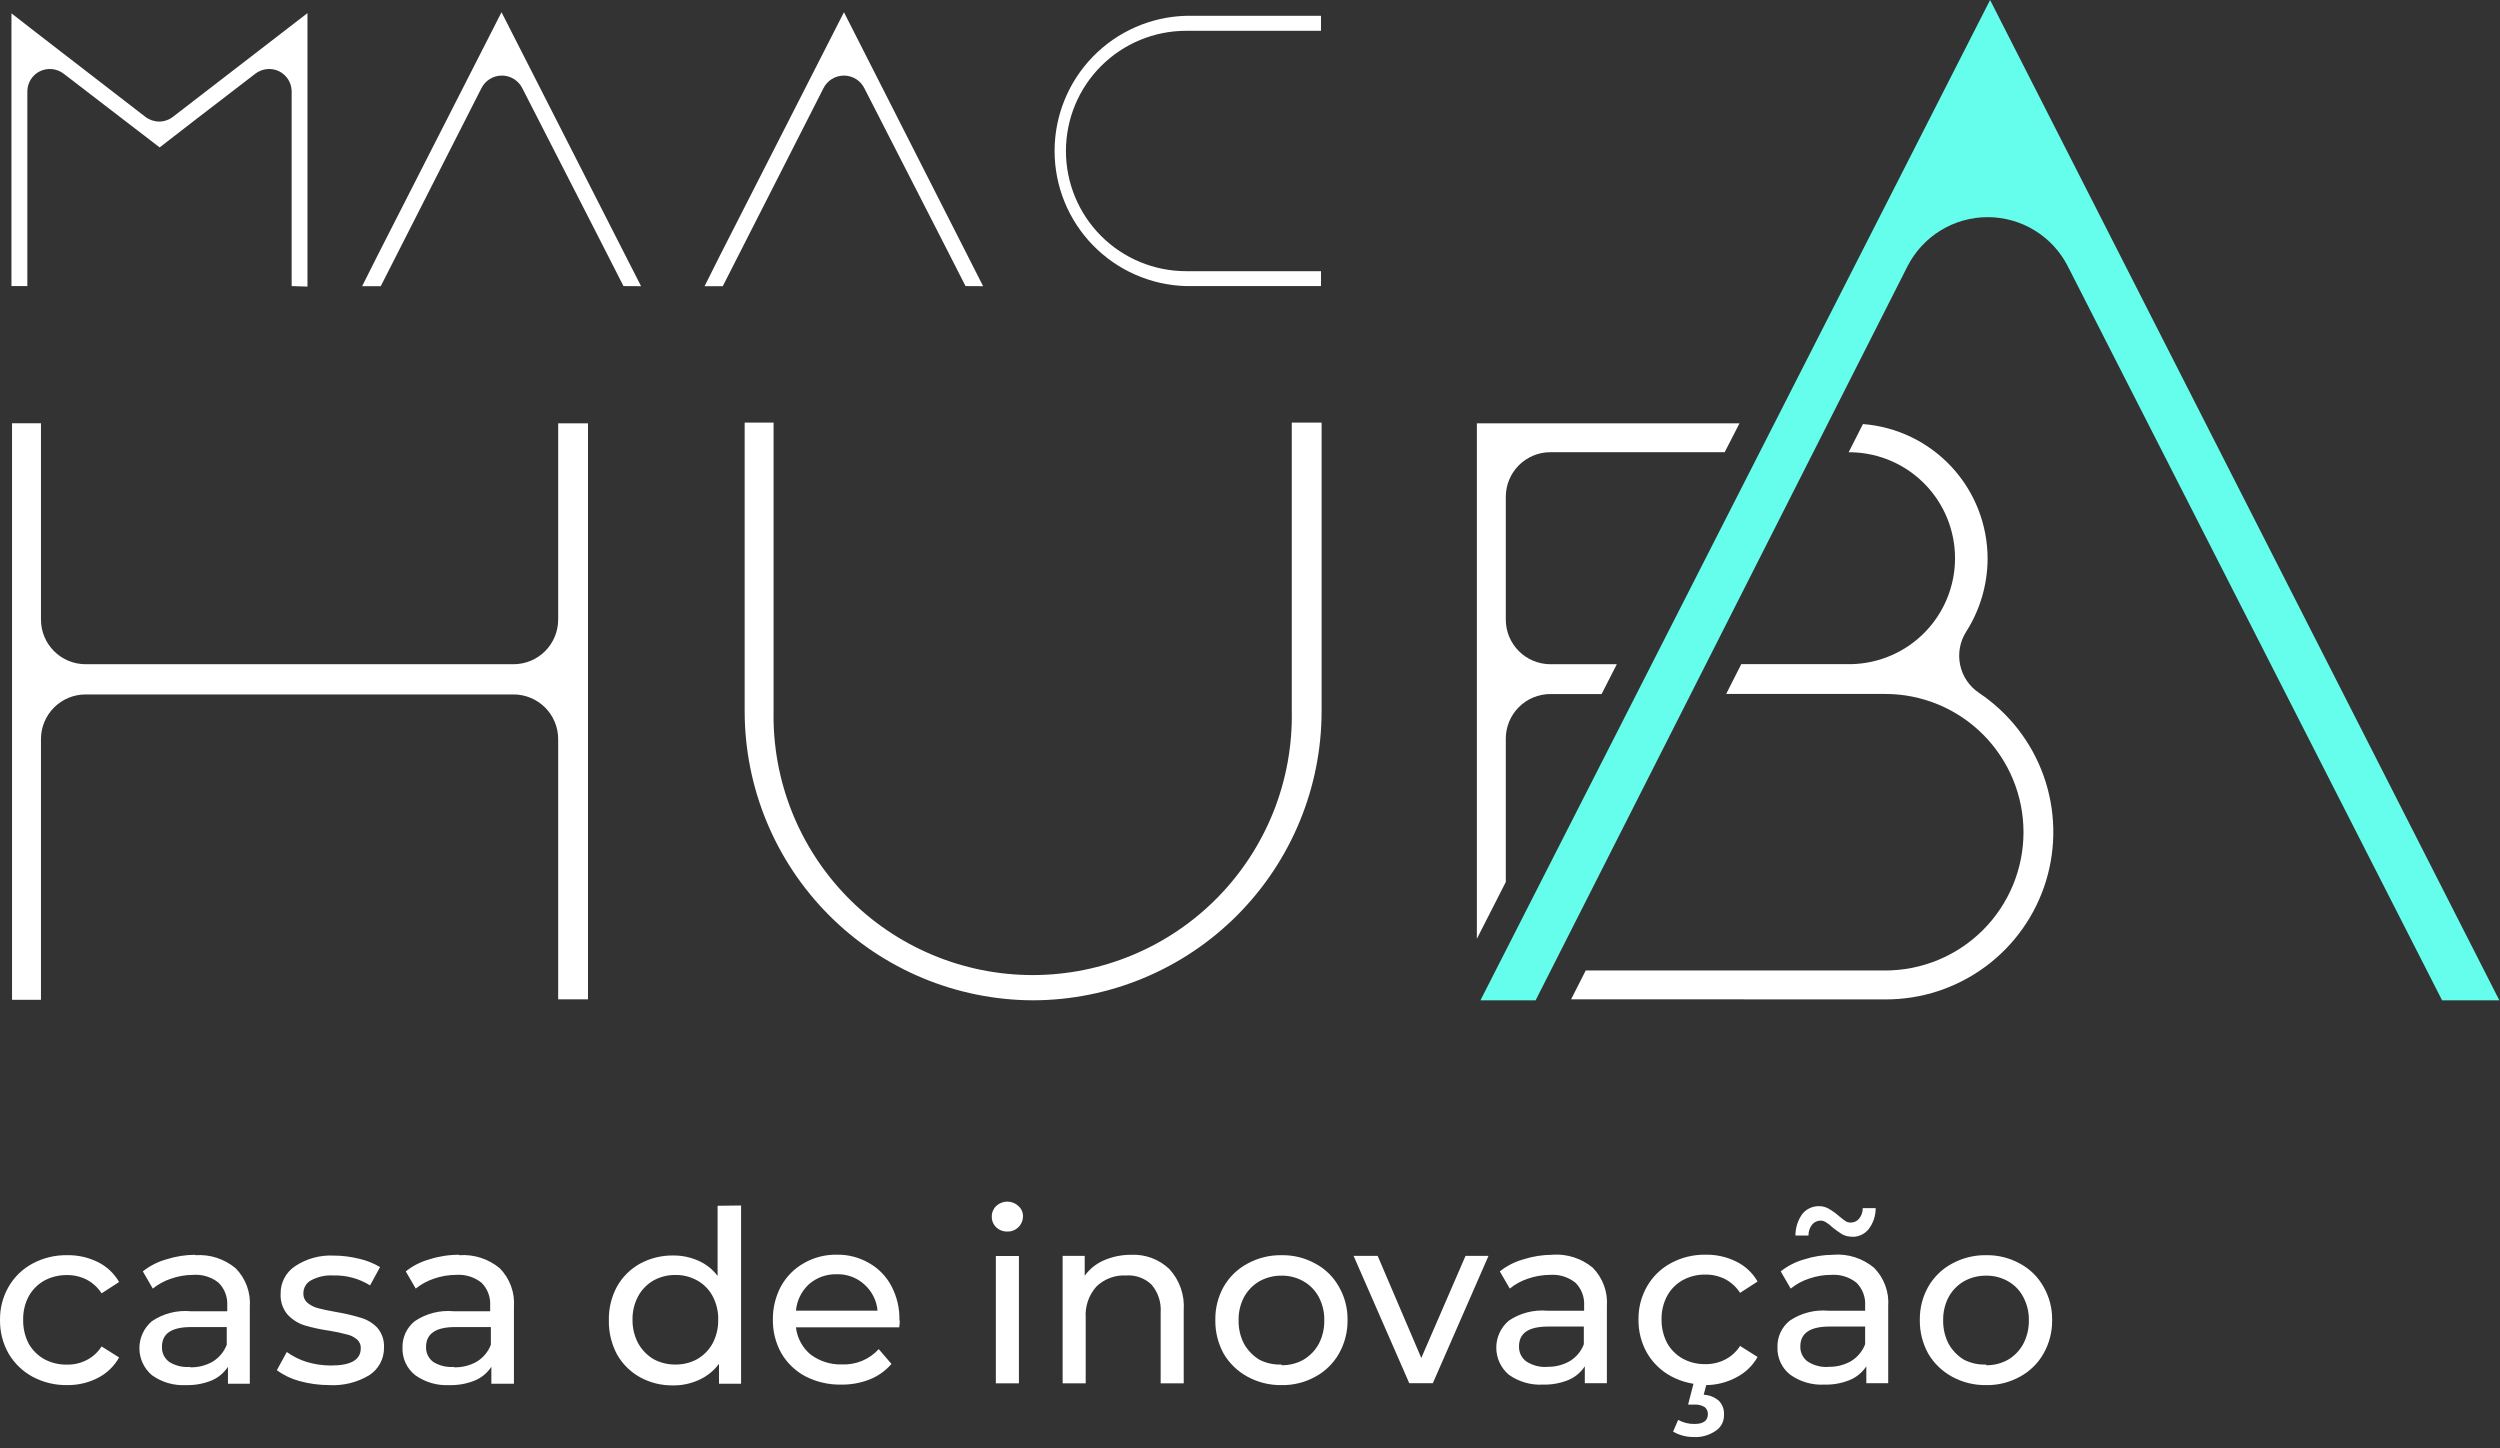 <svg width="145" height="84" viewBox="0 0 145 84" fill="none" xmlns="http://www.w3.org/2000/svg">
<rect x="0" y="0" width="145" height="84" fill="#333333" stroke="none"/>
<path d="M108.385 58.341L106.373 57.067L108.385 58.341Z" fill="white"/>
<path d="M3.904 80.336C3.198 80.349 2.501 80.18 1.88 79.846C1.309 79.535 0.833 79.075 0.502 78.514C0.163 77.919 -0.01 77.244 0.001 76.56C-0.011 75.882 0.162 75.214 0.502 74.628C0.827 74.062 1.305 73.599 1.88 73.291C2.501 72.956 3.198 72.787 3.904 72.801C4.521 72.791 5.132 72.929 5.685 73.204C6.198 73.459 6.624 73.86 6.908 74.357L5.893 75.014C5.678 74.679 5.38 74.405 5.028 74.219C4.671 74.039 4.275 73.948 3.875 73.954C3.418 73.949 2.968 74.06 2.566 74.276C2.185 74.492 1.871 74.809 1.661 75.193C1.443 75.609 1.334 76.073 1.344 76.542C1.333 77.023 1.442 77.499 1.661 77.926C1.875 78.304 2.188 78.617 2.566 78.831C2.969 79.046 3.419 79.155 3.875 79.148C4.275 79.157 4.672 79.066 5.028 78.883C5.382 78.702 5.68 78.429 5.893 78.093L6.908 78.733C6.625 79.239 6.2 79.65 5.685 79.915C5.135 80.199 4.523 80.343 3.904 80.336ZM11.33 72.801C12.176 72.743 13.012 73.013 13.665 73.556C13.954 73.849 14.178 74.201 14.32 74.588C14.462 74.975 14.52 75.388 14.489 75.799V80.255H13.221V79.275C12.989 79.63 12.655 79.908 12.264 80.071C11.799 80.259 11.3 80.349 10.799 80.336C10.09 80.378 9.387 80.174 8.81 79.76C8.583 79.567 8.4 79.327 8.275 79.057C8.15 78.786 8.085 78.492 8.085 78.194C8.085 77.896 8.15 77.602 8.275 77.332C8.4 77.061 8.583 76.822 8.81 76.629C9.473 76.182 10.269 75.978 11.065 76.052H13.18V75.724C13.195 75.48 13.158 75.235 13.072 75.007C12.985 74.778 12.851 74.571 12.679 74.398C12.262 74.065 11.735 73.903 11.203 73.942C10.767 73.943 10.334 74.017 9.923 74.161C9.538 74.288 9.178 74.483 8.862 74.738L8.285 73.74C8.688 73.419 9.151 73.182 9.646 73.043C10.191 72.869 10.758 72.779 11.33 72.778V72.801ZM11.024 79.304C11.487 79.317 11.944 79.201 12.344 78.97C12.713 78.742 12.996 78.4 13.152 77.995V76.969H11.093C9.94 76.969 9.393 77.35 9.393 78.122C9.387 78.293 9.423 78.462 9.498 78.615C9.574 78.768 9.686 78.9 9.825 78.998C10.184 79.218 10.604 79.317 11.024 79.281V79.304ZM19.096 80.336C18.511 80.336 17.929 80.256 17.366 80.1C16.894 79.974 16.45 79.761 16.057 79.471L16.634 78.416C16.985 78.669 17.374 78.864 17.787 78.993C18.243 79.13 18.717 79.2 19.194 79.2C20.347 79.2 20.924 78.872 20.924 78.203C20.929 78.102 20.911 78.001 20.87 77.909C20.828 77.817 20.766 77.736 20.687 77.672C20.52 77.535 20.322 77.44 20.11 77.396C19.78 77.307 19.445 77.236 19.107 77.182C18.612 77.113 18.122 77.007 17.643 76.865C17.275 76.744 16.944 76.531 16.68 76.248C16.396 75.911 16.252 75.478 16.276 75.038C16.27 74.722 16.344 74.411 16.49 74.132C16.636 73.853 16.85 73.615 17.112 73.441C17.774 73 18.561 72.783 19.355 72.824C19.853 72.825 20.348 72.887 20.831 73.008C21.258 73.103 21.667 73.266 22.042 73.492L21.465 74.553C20.828 74.156 20.088 73.955 19.338 73.977C18.888 73.948 18.438 74.046 18.041 74.259C17.907 74.331 17.795 74.437 17.717 74.567C17.639 74.697 17.598 74.846 17.597 74.997C17.59 75.106 17.609 75.215 17.652 75.315C17.695 75.415 17.761 75.504 17.845 75.574C18.026 75.719 18.236 75.824 18.462 75.879C18.709 75.943 19.038 76.018 19.505 76.098C19.989 76.178 20.466 76.289 20.935 76.433C21.297 76.538 21.625 76.737 21.886 77.009C22.157 77.331 22.295 77.743 22.273 78.162C22.277 78.481 22.201 78.795 22.05 79.075C21.9 79.356 21.681 79.593 21.413 79.765C20.71 80.185 19.896 80.384 19.078 80.336H19.096ZM26.643 72.801C27.491 72.742 28.329 73.013 28.984 73.556C29.273 73.849 29.497 74.201 29.639 74.588C29.781 74.975 29.839 75.388 29.808 75.799V80.255H28.499V79.275C28.265 79.63 27.93 79.908 27.536 80.071C27.072 80.259 26.573 80.35 26.072 80.336C25.363 80.377 24.66 80.173 24.083 79.76C23.846 79.573 23.655 79.334 23.527 79.06C23.399 78.787 23.336 78.487 23.345 78.186C23.334 77.889 23.392 77.594 23.515 77.323C23.638 77.053 23.823 76.815 24.054 76.629C24.718 76.181 25.517 75.977 26.314 76.052H28.43V75.724C28.445 75.48 28.408 75.235 28.321 75.007C28.235 74.778 28.101 74.571 27.928 74.398C27.511 74.066 26.984 73.904 26.453 73.942C26.017 73.943 25.584 74.017 25.172 74.161C24.787 74.288 24.428 74.483 24.112 74.738L23.535 73.74C23.939 73.418 24.404 73.181 24.902 73.043C25.459 72.864 26.041 72.775 26.625 72.778L26.643 72.801ZM26.337 79.304C26.802 79.317 27.261 79.201 27.663 78.97C28.032 78.742 28.315 78.4 28.47 77.995V76.969H26.406C25.276 76.969 24.711 77.353 24.711 78.122C24.704 78.292 24.74 78.461 24.814 78.614C24.889 78.767 25 78.899 25.138 78.998C25.493 79.214 25.906 79.312 26.32 79.281L26.337 79.304ZM42.982 69.918V80.255H41.702V79.102C41.403 79.505 41.006 79.824 40.549 80.031C40.078 80.248 39.564 80.359 39.044 80.353C38.374 80.365 37.712 80.203 37.124 79.881C36.564 79.571 36.101 79.112 35.787 78.555C35.463 77.947 35.3 77.266 35.314 76.577C35.299 75.894 35.462 75.218 35.787 74.617C36.101 74.059 36.564 73.6 37.124 73.291C37.713 72.971 38.374 72.809 39.044 72.818C39.549 72.813 40.048 72.917 40.509 73.123C40.95 73.316 41.334 73.62 41.621 74.005V69.935L42.982 69.918ZM39.183 79.143C39.624 79.148 40.059 79.039 40.445 78.826C40.822 78.606 41.132 78.287 41.339 77.903C41.557 77.481 41.666 77.011 41.656 76.537C41.666 76.067 41.557 75.603 41.339 75.188C41.136 74.802 40.826 74.483 40.445 74.271C40.06 74.055 39.624 73.944 39.183 73.948C38.733 73.942 38.29 74.053 37.897 74.271C37.522 74.488 37.215 74.806 37.009 75.188C36.789 75.603 36.678 76.067 36.686 76.537C36.678 77.012 36.789 77.482 37.009 77.903C37.219 78.283 37.525 78.601 37.897 78.826C38.285 79.038 38.722 79.148 39.165 79.143H39.183ZM52.184 76.583C52.184 76.681 52.184 76.819 52.155 76.986H46.165C46.234 77.6 46.538 78.164 47.012 78.56C47.538 78.955 48.183 79.159 48.84 79.137C49.238 79.153 49.634 79.082 50.002 78.929C50.37 78.775 50.699 78.543 50.967 78.249L51.705 79.108C51.366 79.502 50.937 79.809 50.454 80.002C49.928 80.211 49.366 80.315 48.799 80.307C48.079 80.323 47.366 80.16 46.724 79.834C46.138 79.526 45.65 79.058 45.317 78.485C44.984 77.888 44.815 77.214 44.827 76.531C44.819 75.857 44.982 75.193 45.3 74.599C45.609 74.039 46.069 73.576 46.626 73.262C47.206 72.93 47.866 72.76 48.534 72.772C49.194 72.759 49.844 72.929 50.414 73.262C50.964 73.574 51.413 74.038 51.705 74.599C52.026 75.21 52.185 75.893 52.166 76.583H52.184ZM48.534 73.907C47.943 73.889 47.366 74.095 46.92 74.484C46.486 74.883 46.217 75.43 46.165 76.018H50.898C50.846 75.434 50.574 74.892 50.137 74.501C49.696 74.098 49.114 73.885 48.517 73.907H48.534ZM57.759 72.847H59.097V80.232H57.759V72.847ZM58.428 71.428C58.308 71.433 58.189 71.413 58.077 71.37C57.965 71.328 57.863 71.263 57.776 71.18C57.694 71.1 57.629 71.004 57.586 70.898C57.542 70.792 57.521 70.678 57.523 70.564C57.521 70.45 57.542 70.337 57.586 70.232C57.63 70.126 57.694 70.031 57.776 69.952C57.95 69.786 58.181 69.693 58.422 69.693C58.663 69.693 58.894 69.786 59.068 69.952C59.151 70.023 59.218 70.112 59.264 70.212C59.31 70.311 59.333 70.419 59.333 70.529C59.335 70.649 59.313 70.768 59.267 70.879C59.222 70.99 59.154 71.091 59.068 71.175C58.984 71.258 58.884 71.324 58.774 71.368C58.664 71.412 58.546 71.432 58.428 71.428ZM65.589 72.778C65.997 72.757 66.405 72.819 66.789 72.96C67.172 73.102 67.523 73.32 67.82 73.602C68.114 73.921 68.341 74.296 68.484 74.706C68.628 75.115 68.686 75.55 68.656 75.983V80.232H67.318V76.133C67.362 75.548 67.176 74.969 66.799 74.519C66.605 74.329 66.374 74.183 66.119 74.09C65.865 73.996 65.594 73.958 65.323 73.977C65.007 73.959 64.689 74.006 64.392 74.116C64.094 74.226 63.822 74.397 63.594 74.617C63.374 74.862 63.206 75.148 63.099 75.459C62.992 75.77 62.949 76.099 62.971 76.427V80.232H61.633V72.841H62.913V73.994C63.19 73.609 63.564 73.305 63.997 73.112C64.499 72.891 65.041 72.777 65.589 72.778ZM74.329 80.336C73.638 80.347 72.957 80.178 72.351 79.846C71.78 79.535 71.304 79.075 70.973 78.514C70.645 77.916 70.478 77.242 70.489 76.56C70.477 75.884 70.644 75.218 70.973 74.628C71.299 74.062 71.776 73.599 72.351 73.291C72.957 72.958 73.638 72.79 74.329 72.801C75.016 72.788 75.694 72.957 76.295 73.291C76.868 73.597 77.34 74.061 77.656 74.628C77.995 75.214 78.169 75.882 78.157 76.56C78.168 77.244 77.995 77.919 77.656 78.514C77.336 79.077 76.864 79.538 76.295 79.846C75.694 80.18 75.016 80.349 74.329 80.336ZM74.329 79.183C74.772 79.192 75.21 79.082 75.597 78.866C75.973 78.645 76.282 78.326 76.491 77.943C76.709 77.522 76.818 77.052 76.808 76.577C76.818 76.108 76.709 75.644 76.491 75.228C76.286 74.844 75.976 74.526 75.597 74.311C75.211 74.093 74.773 73.981 74.329 73.988C73.882 73.983 73.44 74.094 73.049 74.311C72.674 74.53 72.365 74.847 72.155 75.228C71.937 75.644 71.828 76.108 71.838 76.577C71.828 77.052 71.937 77.522 72.155 77.943C72.369 78.322 72.677 78.64 73.049 78.866C73.445 79.067 73.886 79.162 74.329 79.143V79.183ZM86.333 72.841L83.104 80.227H81.738L78.509 72.841H79.904L82.435 78.762L85.001 72.841H86.333ZM90.04 72.772C90.888 72.715 91.726 72.985 92.381 73.527C92.669 73.821 92.892 74.173 93.033 74.56C93.174 74.947 93.231 75.359 93.199 75.77V80.227H91.919V79.246C91.687 79.602 91.354 79.879 90.962 80.042C90.498 80.23 89.999 80.32 89.498 80.307C88.788 80.348 88.087 80.145 87.509 79.731C87.282 79.538 87.099 79.298 86.974 79.028C86.849 78.757 86.784 78.463 86.784 78.165C86.784 77.867 86.849 77.573 86.974 77.303C87.099 77.032 87.282 76.793 87.509 76.6C88.171 76.153 88.968 75.95 89.763 76.023H91.879V75.724C91.894 75.48 91.857 75.235 91.77 75.007C91.684 74.778 91.55 74.571 91.377 74.398C90.96 74.065 90.433 73.903 89.901 73.942C89.466 73.944 89.033 74.018 88.622 74.161C88.238 74.288 87.88 74.483 87.567 74.738L86.99 73.74C87.394 73.418 87.859 73.181 88.356 73.043C88.9 72.868 89.468 72.778 90.04 72.778V72.772ZM89.734 79.275C90.197 79.288 90.654 79.172 91.055 78.941C91.424 78.715 91.709 78.372 91.862 77.966V76.94H89.803C88.65 76.94 88.103 77.321 88.103 78.093C88.097 78.264 88.133 78.433 88.209 78.586C88.284 78.739 88.396 78.871 88.535 78.97C88.891 79.199 89.311 79.308 89.734 79.281V79.275ZM98.93 80.307C98.227 80.32 97.532 80.151 96.912 79.817C96.341 79.506 95.865 79.046 95.534 78.485C95.195 77.891 95.022 77.216 95.033 76.531C95.021 75.853 95.195 75.186 95.534 74.599C95.86 74.034 96.337 73.57 96.912 73.262C97.532 72.928 98.227 72.759 98.93 72.772C99.548 72.762 100.159 72.9 100.712 73.175C101.227 73.429 101.654 73.83 101.94 74.328L100.925 74.986C100.71 74.65 100.412 74.376 100.06 74.19C99.703 74.011 99.307 73.92 98.907 73.925C98.451 73.919 98 74.03 97.599 74.248C97.216 74.461 96.902 74.779 96.693 75.164C96.473 75.58 96.362 76.044 96.37 76.513C96.361 76.995 96.472 77.47 96.693 77.897C96.906 78.277 97.219 78.59 97.599 78.802C98 79.019 98.451 79.128 98.907 79.12C99.308 79.127 99.703 79.036 100.06 78.854C100.413 78.672 100.711 78.399 100.925 78.064L101.94 78.704C101.655 79.21 101.228 79.621 100.712 79.886C100.164 80.18 99.552 80.334 98.93 80.336V80.307ZM98.279 83.346C97.845 83.359 97.415 83.251 97.039 83.034L97.333 82.354C97.622 82.513 97.948 82.595 98.279 82.59C98.798 82.59 99.057 82.398 99.057 82.014C99.06 81.935 99.043 81.856 99.009 81.785C98.975 81.714 98.924 81.652 98.861 81.604C98.687 81.503 98.486 81.455 98.284 81.466H97.91L98.261 80.105H99.022L98.815 80.895C99.146 80.911 99.461 81.039 99.709 81.258C99.808 81.367 99.885 81.494 99.933 81.633C99.982 81.772 100.002 81.919 99.991 82.066C99.997 82.246 99.956 82.425 99.874 82.585C99.791 82.746 99.668 82.882 99.518 82.982C99.15 83.238 98.709 83.367 98.261 83.351L98.279 83.346ZM106.35 72.772C107.199 72.713 108.037 72.984 108.691 73.527C108.981 73.82 109.205 74.172 109.347 74.559C109.489 74.946 109.547 75.359 109.516 75.77V80.227H108.247V79.246C108.013 79.602 107.677 79.879 107.284 80.042C106.822 80.23 106.325 80.32 105.826 80.307C105.114 80.349 104.41 80.145 103.831 79.731C103.593 79.544 103.403 79.305 103.275 79.031C103.147 78.758 103.084 78.459 103.093 78.157C103.082 77.86 103.14 77.565 103.263 77.294C103.386 77.024 103.571 76.786 103.802 76.6C104.466 76.152 105.265 75.948 106.062 76.023H108.178V75.724C108.193 75.48 108.156 75.235 108.069 75.007C107.983 74.778 107.849 74.571 107.676 74.398C107.259 74.065 106.732 73.903 106.201 73.942C105.765 73.943 105.332 74.017 104.921 74.161C104.535 74.288 104.176 74.483 103.86 74.738L103.283 73.74C103.687 73.418 104.152 73.181 104.65 73.043C105.194 72.868 105.762 72.779 106.333 72.778L106.35 72.772ZM106.045 79.275C106.509 79.288 106.968 79.172 107.371 78.941C107.739 78.713 108.023 78.371 108.178 77.966V76.94H106.114C104.984 76.94 104.419 77.325 104.419 78.093C104.413 78.263 104.449 78.432 104.524 78.584C104.598 78.737 104.708 78.869 104.846 78.97C105.204 79.2 105.626 79.309 106.051 79.281L106.045 79.275ZM107.423 71.728C107.222 71.731 107.024 71.684 106.846 71.59C106.646 71.463 106.453 71.325 106.27 71.175C106.161 71.066 106.039 70.971 105.906 70.892C105.816 70.831 105.71 70.797 105.601 70.794C105.505 70.793 105.41 70.814 105.323 70.855C105.236 70.896 105.16 70.956 105.099 71.031C104.961 71.211 104.888 71.432 104.892 71.659H104.136C104.133 71.215 104.27 70.781 104.529 70.419C104.644 70.272 104.792 70.154 104.962 70.074C105.131 69.994 105.316 69.955 105.503 69.958C105.706 69.955 105.906 70.009 106.079 70.114C106.285 70.233 106.478 70.372 106.656 70.529C106.817 70.663 106.944 70.761 107.036 70.823C107.122 70.879 107.222 70.908 107.325 70.909C107.42 70.913 107.515 70.894 107.602 70.855C107.689 70.816 107.766 70.758 107.826 70.685C107.967 70.512 108.042 70.296 108.04 70.073H108.789C108.792 70.511 108.65 70.936 108.386 71.284C108.272 71.428 108.126 71.544 107.96 71.622C107.794 71.7 107.612 71.738 107.428 71.734L107.423 71.728ZM115.195 80.336C114.504 80.347 113.823 80.178 113.217 79.846C112.646 79.535 112.17 79.075 111.839 78.514C111.509 77.916 111.34 77.243 111.349 76.56C111.339 75.884 111.508 75.218 111.839 74.628C112.165 74.062 112.642 73.599 113.217 73.291C113.823 72.958 114.504 72.79 115.195 72.801C115.882 72.788 116.56 72.957 117.161 73.291C117.733 73.597 118.206 74.061 118.521 74.628C118.861 75.214 119.035 75.882 119.023 76.56C119.034 77.244 118.86 77.919 118.521 78.514C118.201 79.077 117.73 79.538 117.161 79.846C116.56 80.18 115.882 80.349 115.195 80.336ZM115.195 79.183C115.638 79.191 116.076 79.082 116.463 78.866C116.838 78.646 117.146 78.327 117.351 77.943C117.571 77.522 117.682 77.052 117.674 76.577C117.682 76.107 117.571 75.643 117.351 75.228C117.151 74.842 116.842 74.524 116.463 74.311C116.076 74.093 115.639 73.982 115.195 73.988C114.747 73.983 114.306 74.094 113.915 74.311C113.538 74.528 113.229 74.846 113.021 75.228C112.803 75.644 112.694 76.108 112.704 76.577C112.694 77.052 112.803 77.522 113.021 77.943C113.233 78.323 113.541 78.642 113.915 78.866C114.31 79.067 114.751 79.162 115.195 79.143V79.183Z" fill="white"/>
<path d="M32.374 57.96V42.861C32.372 42.176 32.1 41.52 31.616 41.036C31.131 40.552 30.475 40.279 29.791 40.278H4.959C4.274 40.279 3.618 40.552 3.134 41.036C2.65 41.52 2.377 42.176 2.376 42.861V57.989H0.698V24.549H2.376V35.942C2.377 36.627 2.65 37.283 3.134 37.767C3.618 38.251 4.274 38.523 4.959 38.525H29.791C30.475 38.523 31.131 38.251 31.616 37.767C32.1 37.283 32.372 36.627 32.374 35.942V24.555H34.103V57.96H32.374Z" fill="white"/>
<path d="M59.91 58.018C55.468 58.003 51.214 56.227 48.08 53.08C44.945 49.932 43.187 45.671 43.19 41.229V24.509H44.868V41.229C44.828 43.227 45.188 45.213 45.926 47.071C46.664 48.928 47.764 50.62 49.164 52.047C50.563 53.474 52.233 54.608 54.075 55.381C55.918 56.155 57.897 56.554 59.895 56.554C61.894 56.554 63.873 56.155 65.715 55.381C67.558 54.608 69.228 53.474 70.627 52.047C72.026 50.62 73.127 48.928 73.865 47.071C74.603 45.213 74.962 43.227 74.923 41.229V24.509H76.653V41.229C76.656 45.675 74.894 49.94 71.755 53.088C68.616 56.236 64.356 58.009 59.91 58.018Z" fill="white"/>
<path fill-rule="evenodd" clip-rule="evenodd" d="M141.641 58.018L119.934 15.446C119.497 14.588 118.832 13.868 118.011 13.364C117.19 12.861 116.247 12.595 115.284 12.595C114.321 12.595 113.378 12.861 112.557 13.364C111.736 13.868 111.071 14.588 110.634 15.446L89.066 58.018H85.866L115.425 0L144.962 58.018H141.641Z" fill="#65FDEB"/>
<path d="M91.124 57.96L91.972 56.288H109.343C110.396 56.288 111.439 56.081 112.412 55.678C113.385 55.275 114.269 54.684 115.014 53.939C115.758 53.195 116.349 52.31 116.752 51.337C117.155 50.364 117.363 49.322 117.363 48.269C117.363 47.215 117.155 46.172 116.752 45.2C116.349 44.227 115.758 43.342 115.014 42.598C114.269 41.853 113.385 41.262 112.412 40.859C111.439 40.456 110.396 40.249 109.343 40.249H100.118L100.994 38.519H107.434C109.031 38.47 110.546 37.801 111.658 36.655C112.77 35.508 113.392 33.973 113.392 32.376C113.392 30.779 112.77 29.244 111.658 28.097C110.546 26.95 109.031 26.282 107.434 26.233H107.221L108.051 24.596C110.019 24.748 111.856 25.637 113.197 27.085C114.537 28.534 115.281 30.434 115.281 32.408C115.274 33.912 114.841 35.384 114.03 36.651C113.671 37.222 113.549 37.91 113.689 38.57C113.829 39.23 114.22 39.809 114.78 40.185C116.512 41.344 117.827 43.029 118.527 44.992C119.228 46.955 119.279 49.091 118.672 51.085C118.065 53.079 116.832 54.825 115.156 56.064C113.48 57.303 111.45 57.97 109.366 57.966L91.124 57.96Z" fill="white"/>
<path d="M85.658 24.555H100.89L100.031 26.227H89.918C89.233 26.228 88.576 26.502 88.092 26.987C87.608 27.472 87.336 28.13 87.336 28.816V35.942C87.337 36.626 87.61 37.282 88.094 37.766C88.578 38.25 89.234 38.523 89.918 38.525H93.775L92.893 40.254H89.918C89.234 40.256 88.578 40.528 88.094 41.012C87.61 41.496 87.337 42.153 87.336 42.837V51.157L85.658 54.449V24.555Z" fill="white"/>
<path d="M68.794 16.593C66.752 16.538 64.812 15.687 63.388 14.223C61.963 12.76 61.166 10.797 61.166 8.755C61.166 6.712 61.963 4.75 63.388 3.286C64.812 1.822 66.752 0.972 68.794 0.917H76.618V1.787H68.794C66.945 1.787 65.172 2.522 63.865 3.829C62.558 5.136 61.824 6.909 61.824 8.758C61.824 10.606 62.558 12.379 63.865 13.687C65.172 14.994 66.945 15.728 68.794 15.728H76.618V16.593H68.794Z" fill="white"/>
<path d="M56.001 16.593L54.53 13.71L50.131 5.114C50.021 4.894 49.852 4.71 49.642 4.581C49.433 4.452 49.192 4.383 48.947 4.383C48.701 4.383 48.46 4.452 48.251 4.581C48.041 4.71 47.872 4.894 47.762 5.114L41.921 16.599H40.866L41.714 14.904L48.949 0.709L57.021 16.599L56.001 16.593Z" fill="white"/>
<path d="M36.162 16.593L34.692 13.71L30.293 5.114C30.182 4.894 30.013 4.71 29.804 4.581C29.595 4.452 29.354 4.383 29.108 4.383C28.862 4.383 28.621 4.452 28.412 4.581C28.203 4.71 28.033 4.894 27.923 5.114L22.083 16.599H21.004L21.852 14.909L29.088 0.709L36.323 14.915L37.182 16.599L36.162 16.593Z" fill="white"/>
<path d="M16.916 16.593V5.287C16.912 5.047 16.842 4.812 16.714 4.609C16.586 4.406 16.405 4.241 16.19 4.134C15.97 4.027 15.725 3.983 15.481 4.008C15.238 4.032 15.006 4.124 14.812 4.272L11.353 6.93L9.26 8.55L7.15 6.93L3.69 4.272C3.496 4.124 3.264 4.032 3.021 4.008C2.778 3.983 2.533 4.027 2.313 4.134C2.097 4.24 1.915 4.404 1.787 4.608C1.658 4.811 1.589 5.046 1.586 5.287V16.593H0.664V0.773L2.093 1.885L8.435 6.78C8.664 6.954 8.944 7.05 9.231 7.051C9.522 7.05 9.803 6.953 10.033 6.774L16.375 1.885L17.833 0.761V16.622L16.916 16.593Z" fill="white"/>
</svg>

